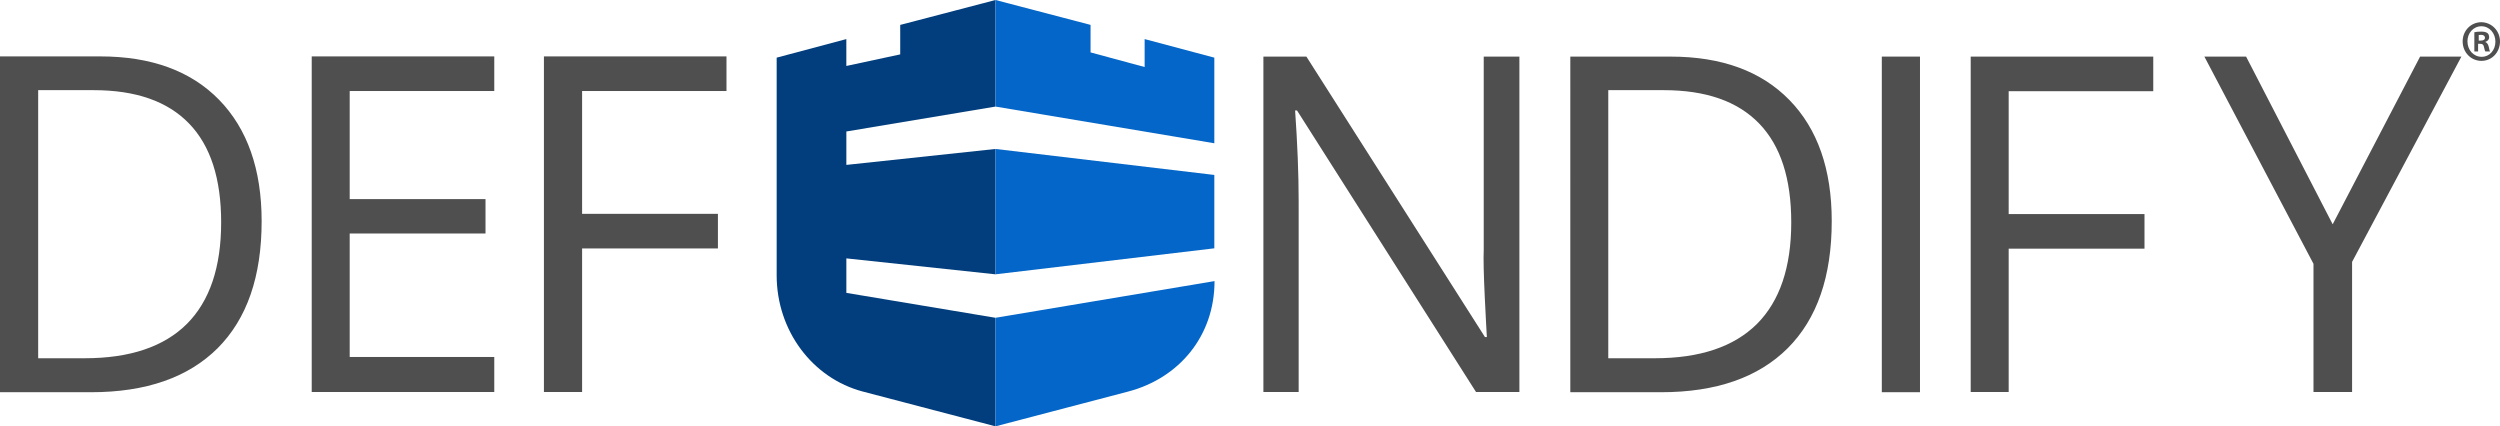 <svg xmlns="http://www.w3.org/2000/svg" id="Layer_1" viewBox="0 0 1366 232.95"><defs><style>.cls-1{fill:#0466c8;}.cls-2{fill:#023e7d;}.cls-3{fill:#4f4f4f;}</style></defs><path class="cls-3" d="M142.96,120.81c0,30.23-7.98,53.34-24.05,69.45-16.07,15.99-39.1,24.05-69.2,24.05H0V30.82H54.83c27.82,0,49.48,7.94,64.87,23.7,15.39,15.76,23.26,37.94,23.26,66.3Zm-22.12,.7c0-23.93-5.81-41.9-17.56-54.04-11.74-12.14-29.07-18.21-52.21-18.21H20.86V195.75h25.31c24.85,0,43.43-6.3,55.97-18.79,12.43-12.49,18.7-30.93,18.7-55.44Z"></path><path class="cls-3" d="M270.07,214.19h-99.75V30.82h99.75v18.91h-79v59.06h74.21v18.79h-74.21v67.47h79v19.14Z"></path><path class="cls-3" d="M318.06,214.19h-20.86V30.82h99.75v18.91h-78.89V116.84h74.21v18.91h-74.21v78.44Z"></path><g><path class="cls-2" d="M462.45,141.18l81.49,8.71V81.39l-81.49,8.71v-18.26l81.49-13.61V0l-52.06,13.61V29.72l-29.44,6.32v-14.68l-38.07,10.14v118.98c0,30.07,19.44,56.21,47.17,63.49l72.4,18.98v-59.31l-81.49-13.61v-18.85h0Z"></path><path class="cls-1" d="M663.62,153.59l-119.68,20.05v59.31l72.4-18.98c27.85-7.28,47.28-30.31,47.28-60.38h0Z"></path><path class="cls-1" d="M663.51,135.68l-119.57,14.2V81.39l119.57,14.2v40.1h0Z"></path><path class="cls-1" d="M625.43,21.36v15.27l-29.55-8V13.6L543.94,0V58.23l119.57,20.05V31.5l-38.08-10.14h0Z"></path></g><path class="cls-3" d="M830.2,214.18h-23.71l-97.81-153.84h-1.03c1.26,18.09,1.94,34.55,1.94,49.61v104.24h-19.27V30.92h23.49l97.58,153.26h1.03c-.11-2.22-.57-9.45-1.14-21.71-.57-12.26-.8-21.01-.57-26.26V30.92h19.49V214.18Z"></path><path class="cls-3" d="M1000.86,120.81c0,30.23-7.98,53.34-24.05,69.45-16.07,15.99-39.1,24.05-69.2,24.05h-49.59V30.93h54.83c27.82,0,49.48,7.94,64.87,23.7,15.39,15.76,23.14,37.82,23.14,66.18Zm-22.12,.7c0-23.93-5.81-41.9-17.56-54.04-11.74-12.14-29.07-18.21-52.21-18.21h-30.21V195.75h25.31c24.85,0,43.43-6.3,55.97-18.79,12.43-12.49,18.7-30.93,18.7-55.44Z"></path><path class="cls-3" d="M1028.22,214.18V30.92h20.86V214.3h-20.86v-.12Z"></path><path class="cls-3" d="M1097.65,214.18h-20.86V30.92h99.75v18.91h-79V116.95h74.21v18.91h-74.21v78.32h.11Z"></path><path class="cls-3" d="M1274.57,122.56l47.77-91.63h22.57l-59.73,112.17v71.09h-21.09v-70.04l-59.62-113.22h22.8l47.31,91.63Zm0,0l47.77-91.63h22.57l-59.73,112.17v71.09h-21.09v-70.04l-59.62-113.22h22.8l47.31,91.63Zm91.43-99.92c0,5.95-4.45,10.62-10.15,10.62s-10.26-4.67-10.26-10.62,4.56-10.51,10.26-10.51c5.7,.12,10.15,4.79,10.15,10.51Zm-17.78,0c0,4.67,3.31,8.4,7.75,8.4s7.52-3.74,7.52-8.29-3.19-8.4-7.64-8.4-7.64,3.74-7.64,8.29Zm6.04,5.49h-2.28v-10.51c.91-.23,2.16-.35,3.76-.35,1.82,0,2.73,.35,3.42,.82,.57,.47,.91,1.28,.91,2.33,0,1.17-.8,1.98-2.05,2.45v.12c.91,.35,1.48,1.17,1.83,2.57,.34,1.63,.46,2.22,.68,2.57h-2.51c-.34-.35-.46-1.28-.8-2.57-.23-1.17-.8-1.63-2.05-1.63h-1.14v4.2h.23Zm.11-5.95h1.14c1.25,0,2.28-.47,2.28-1.52,0-.93-.68-1.63-2.16-1.63-.57,0-1.03,.12-1.25,.12v3.03Z"></path></svg>